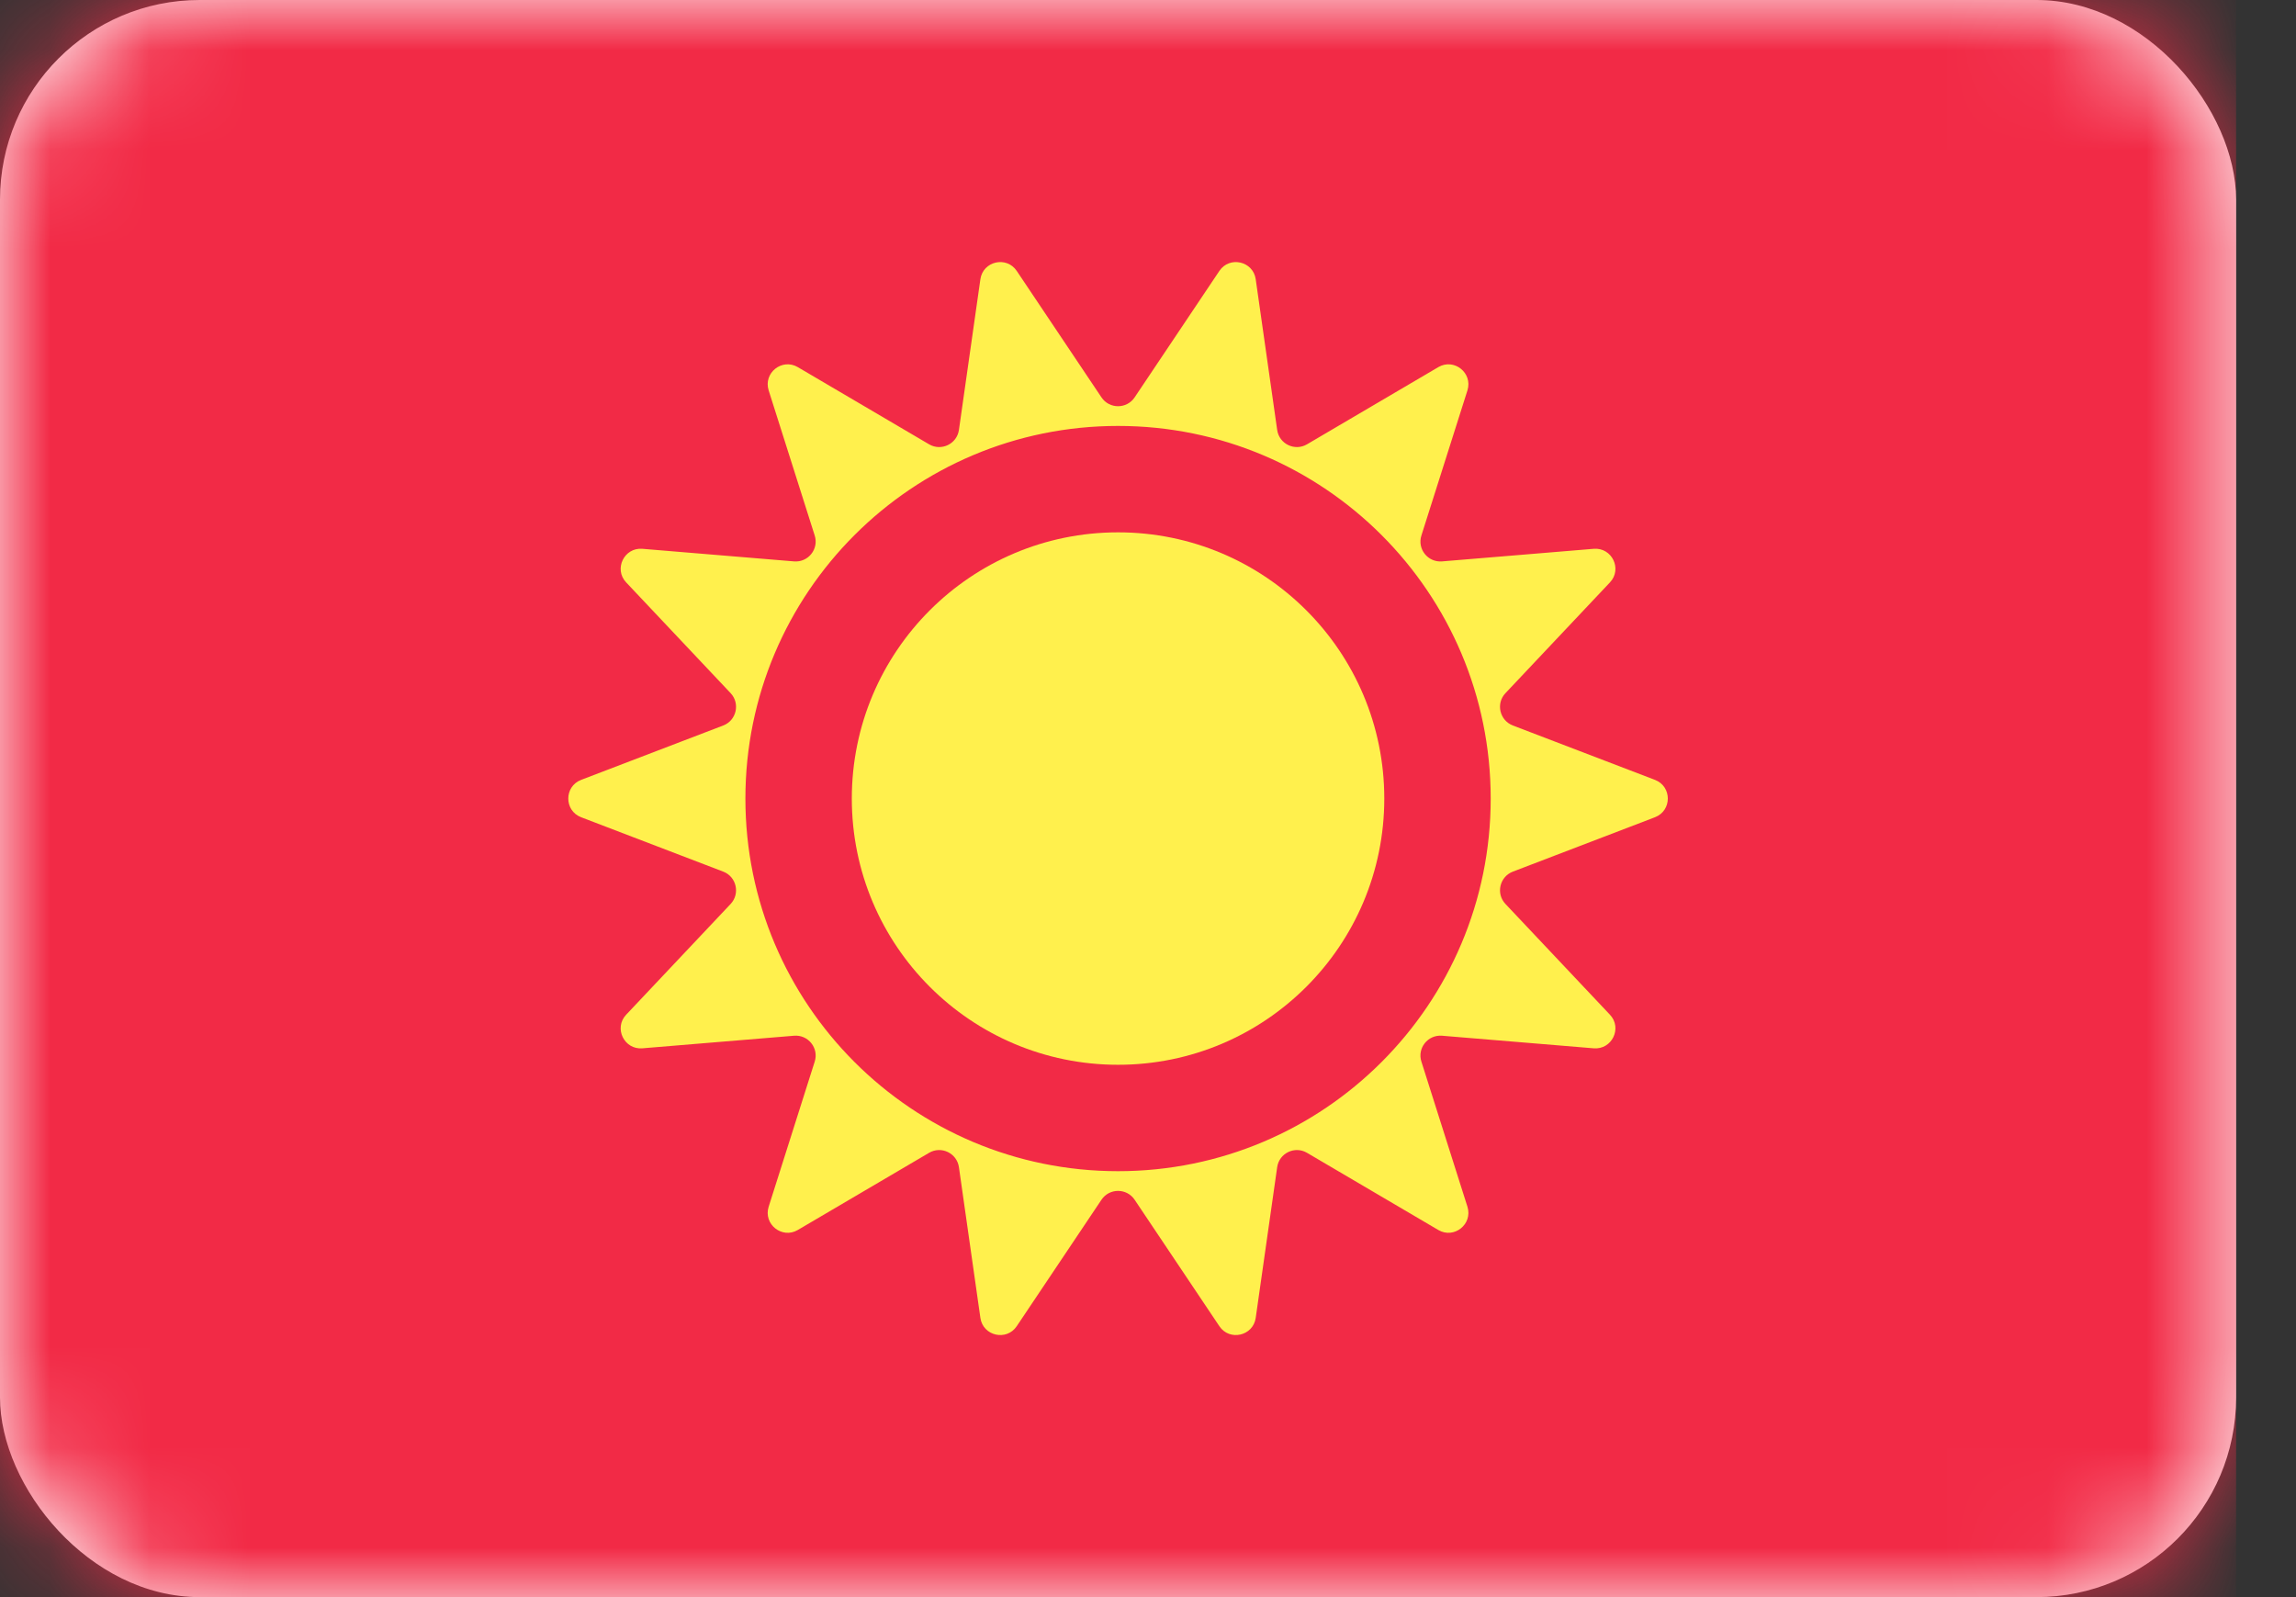 <svg width="23" height="16" viewBox="0 0 23 16" fill="none" xmlns="http://www.w3.org/2000/svg">
<rect x="0" y="0" width="23" height="16" fill="#333333" stroke="none"/>
<rect width="22.4" height="16" rx="2" fill="white"/>
<mask id="mask0_2691_2564" style="mask-type:luminance" maskUnits="userSpaceOnUse" x="0" y="0" width="23" height="16">
<rect width="22.4" height="16" rx="2" fill="white"/>
</mask>
<g mask="url(#mask0_2691_2564)">
<rect width="22.4" height="16" fill="#F22A46"/>
<path fill-rule="evenodd" clip-rule="evenodd" d="M11.2 10.667C12.673 10.667 13.867 9.473 13.867 8C13.867 6.527 12.673 5.333 11.2 5.333C9.727 5.333 8.533 6.527 8.533 8C8.533 9.473 9.727 10.667 11.2 10.667Z" fill="#FFF04D"/>
<path fill-rule="evenodd" clip-rule="evenodd" d="M10.185 13.286L11.034 12.019C11.113 11.901 11.287 11.901 11.366 12.019L12.215 13.286C12.317 13.438 12.553 13.384 12.579 13.203L12.794 11.693C12.814 11.552 12.971 11.477 13.093 11.549L14.408 12.322C14.566 12.415 14.755 12.264 14.7 12.089L14.239 10.636C14.195 10.5 14.304 10.364 14.446 10.376L15.965 10.502C16.148 10.517 16.253 10.299 16.128 10.166L15.081 9.056C14.983 8.953 15.022 8.783 15.155 8.732L16.579 8.187C16.75 8.121 16.75 7.879 16.579 7.813L15.155 7.268C15.022 7.217 14.983 7.047 15.081 6.944L16.128 5.834C16.253 5.701 16.148 5.483 15.965 5.498L14.446 5.624C14.304 5.636 14.195 5.5 14.239 5.364L14.7 3.911C14.755 3.736 14.566 3.585 14.408 3.678L13.093 4.451C12.971 4.523 12.814 4.448 12.794 4.307L12.579 2.797C12.553 2.616 12.317 2.562 12.215 2.714L11.366 3.981C11.287 4.099 11.113 4.099 11.034 3.981L10.185 2.714C10.083 2.562 9.847 2.616 9.821 2.797L9.606 4.307C9.586 4.448 9.429 4.523 9.307 4.451L7.992 3.678C7.834 3.585 7.645 3.736 7.7 3.911L8.161 5.364C8.205 5.5 8.096 5.636 7.954 5.624L6.435 5.498C6.252 5.483 6.147 5.701 6.272 5.834L7.319 6.944C7.416 7.047 7.378 7.217 7.245 7.268L5.821 7.813C5.65 7.879 5.65 8.121 5.821 8.187L7.245 8.732C7.378 8.783 7.416 8.953 7.319 9.056L6.272 10.166C6.147 10.299 6.252 10.517 6.435 10.502L7.954 10.376C8.096 10.364 8.205 10.5 8.161 10.636L7.7 12.089C7.645 12.264 7.834 12.415 7.992 12.322L9.307 11.549C9.429 11.477 9.586 11.552 9.606 11.693L9.821 13.203C9.847 13.384 10.083 13.438 10.185 13.286ZM14.933 8C14.933 10.062 13.262 11.733 11.2 11.733C9.138 11.733 7.467 10.062 7.467 8C7.467 5.938 9.138 4.267 11.2 4.267C13.262 4.267 14.933 5.938 14.933 8Z" fill="#FFF04D"/>
</g>
</svg>
